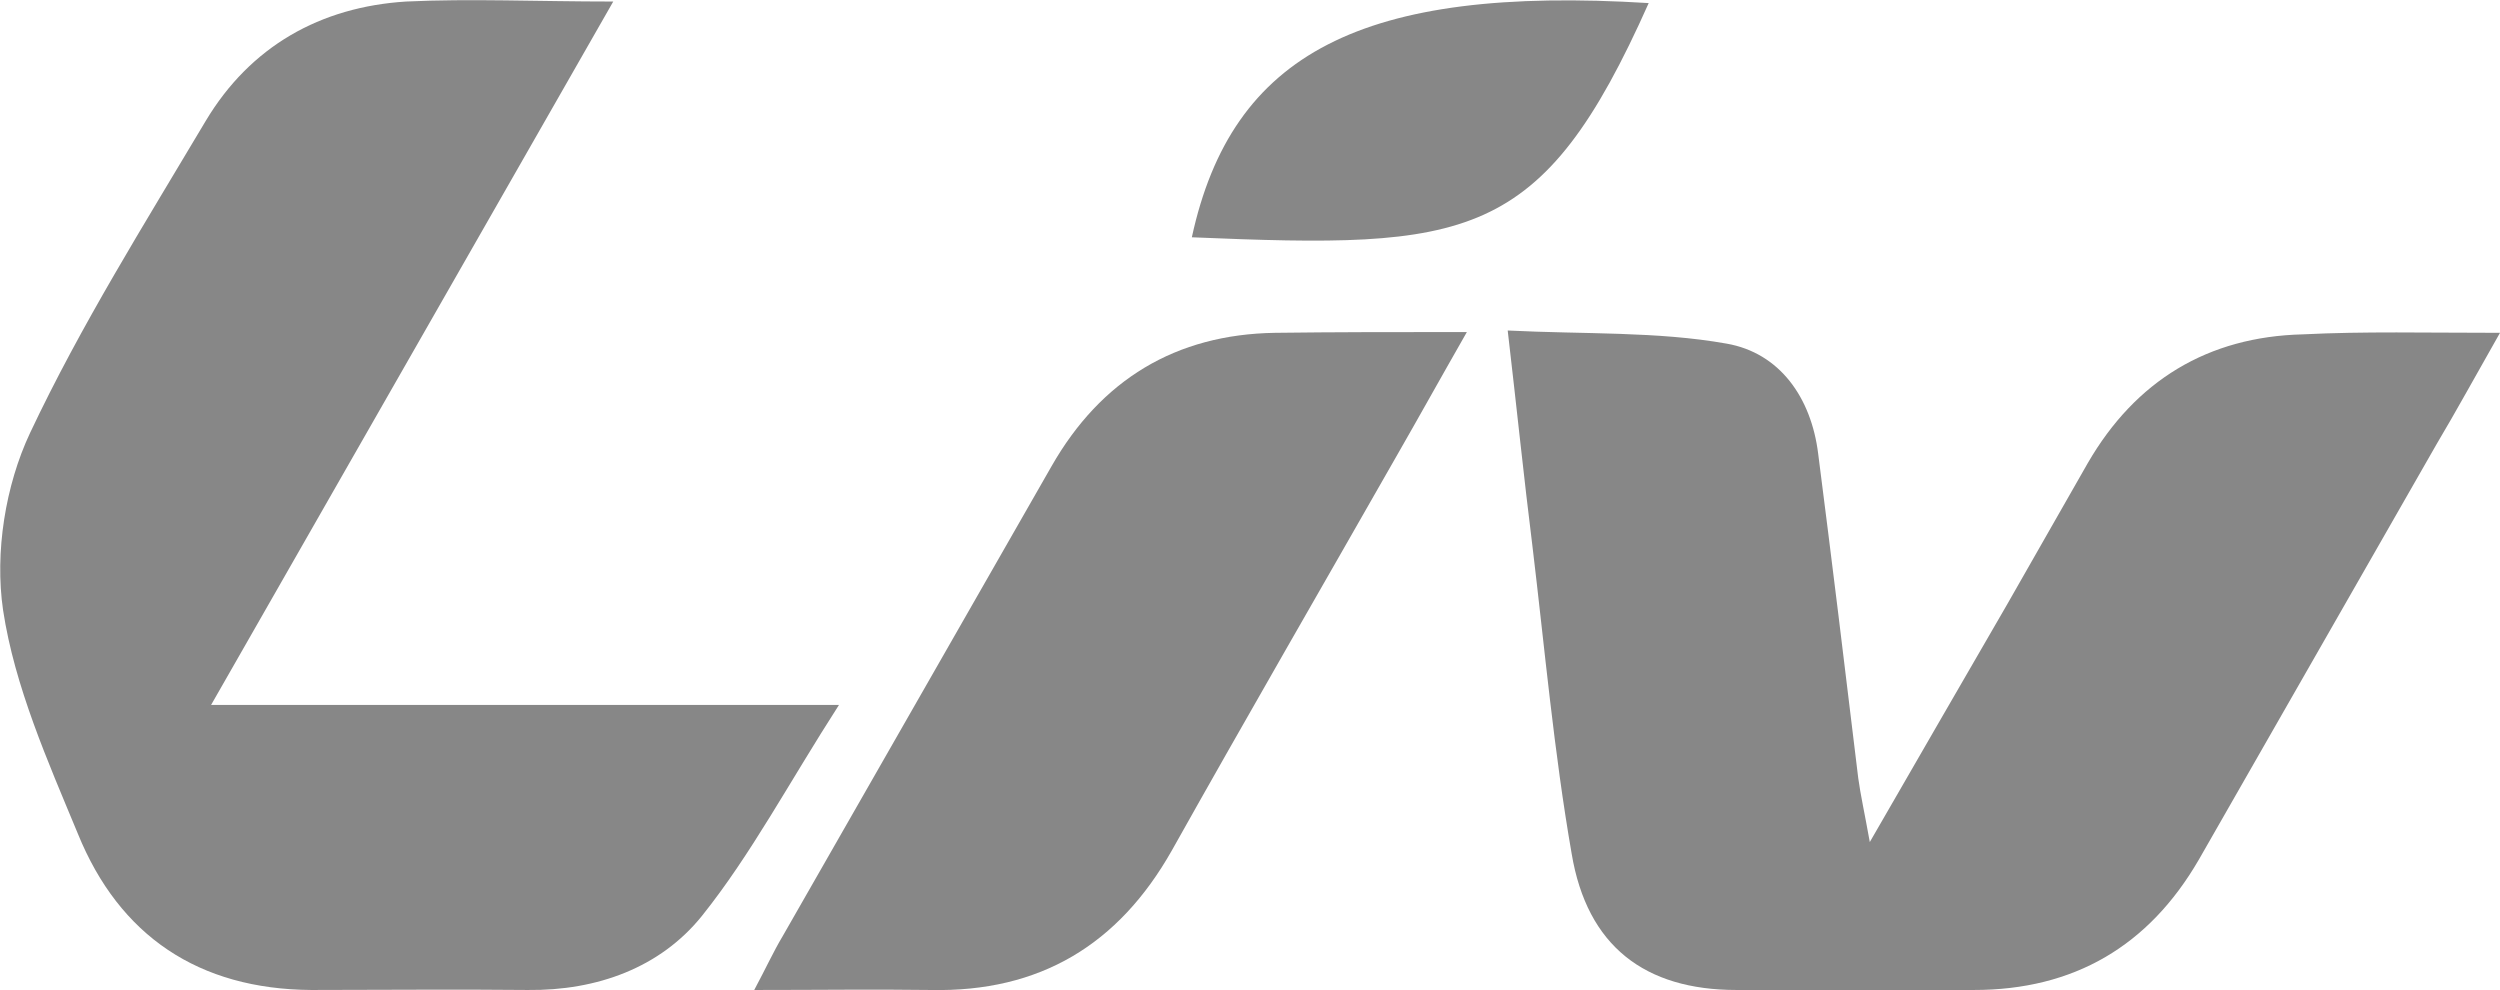 <?xml version="1.0" encoding="utf-8"?>
<!-- Generator: Adobe Illustrator 23.0.1, SVG Export Plug-In . SVG Version: 6.00 Build 0)  -->
<svg version="1.1" id="Ebene_1" xmlns="http://www.w3.org/2000/svg" xmlns:xlink="http://www.w3.org/1999/xlink" x="0px" y="0px"
	 viewBox="0 0 324.5 128.5" style="enable-background:new 0 0 324.5 128.5;" xml:space="preserve">
<style type="text/css">
	.st0{fill:#878787;}
</style>
<path class="st0" d="M79.6,0.2C62,31,45,60.7,27.4,91.5c27.2,0,53.3,0,81.5,0c-6.5,10.1-11.4,19.4-17.8,27.4
	c-5.4,6.7-13.6,9.7-22.6,9.6c-9.4-0.1-18.7,0-28.1,0c-14.6-0.1-24.9-7-30.3-20.3c-3.9-9.4-8.2-19.1-9.7-29
	C-0.7,71.7,0.7,63,3.9,56.2c6.6-14,14.9-27.2,22.8-40.5C32.5,6,41.6,0.9,52.7,0.2C61.1-0.2,69.6,0.2,79.6,0.2z"/>
<path class="st0" d="M324.5,43.2c-3.3,5.8-5.7,10.2-8.2,14.4c-10.3,18-20.6,36-30.9,54c-6.5,11.2-16.2,16.9-29.2,16.9
	c-10.3,0-20.5,0-30.8,0c-11.9,0-19.4-5.7-21.4-17.7c-2.3-13.2-3.5-26.7-5.1-40c-1.1-8.8-2-17.6-3.2-27.9c10,0.5,19.4,0.1,28.4,1.7
	c6.9,1.2,11,7,11.9,14.3c1.8,14,3.5,28,5.2,42.1c0.3,2.2,0.8,4.4,1.5,8.3c6.5-11.3,12.2-21.1,17.8-30.8c3.5-6.1,7-12.3,10.5-18.4
	c6.2-10.7,15.6-16.4,27.9-16.7C306.9,43,314.8,43.2,324.5,43.2z"/>
<path class="st0" d="M190.4,43.1c-3.6,6.3-6.2,11-8.9,15.7c-9.8,17.2-19.7,34.3-29.4,51.6c-6.9,12.2-17.1,18.4-31.3,18.1
	c-7.3-0.1-14.5,0-22.9,0c1.5-2.8,2.5-5,3.7-7c11.6-20.3,23.3-40.7,34.9-61c6.4-11.2,16.1-17.1,29-17.3
	C173.2,43.1,180.9,43.1,190.4,43.1z"/>
<path class="st0" d="M214,0.4c-13.9,31.2-23.4,31.9-59.3,30.4C159.9,6.9,176.8-1.9,214,0.4z"/>
</svg>

